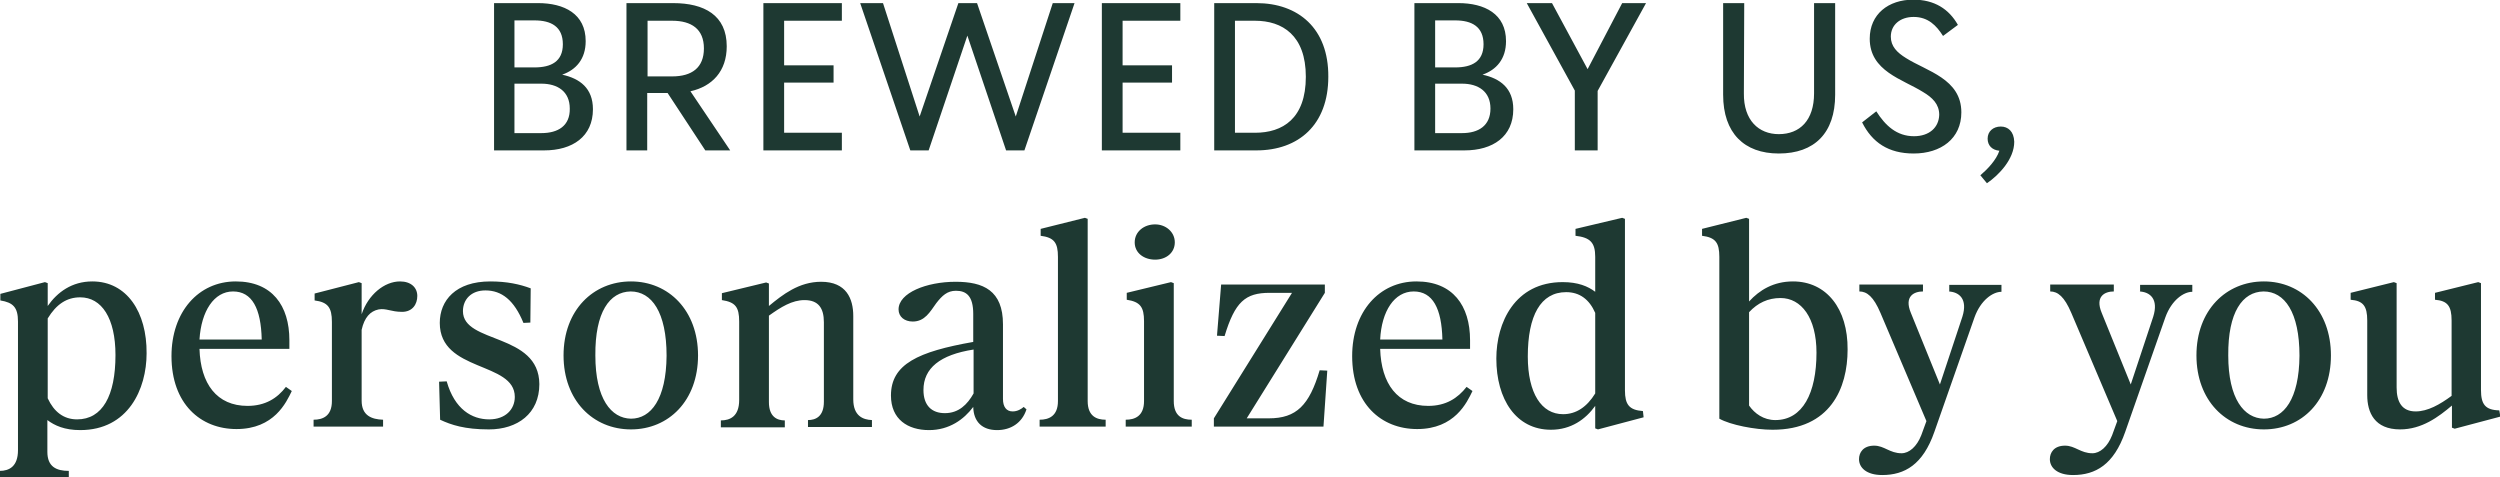 <?xml version="1.0" encoding="utf-8"?>
<!-- Generator: Adobe Illustrator 27.0.0, SVG Export Plug-In . SVG Version: 6.00 Build 0)  -->
<svg version="1.1" id="Layer_1" xmlns="http://www.w3.org/2000/svg" xmlns:xlink="http://www.w3.org/1999/xlink" x="0px" y="0px"
	 viewBox="0 0 723.1 138.1" style="enable-background:new 0 0 723.1 138.1;" xml:space="preserve">
<style type="text/css">
	.st0{fill:#1E3932;}
</style>
<g>
	<g>
		<path class="st0" d="M171.5,31.6c0-6.1-3.8-8.9-8.9-10c4-1.4,6.8-4.5,6.8-9.7c0-7.9-6.2-11-13.8-11h-12.7v42.6h14.5
			C165.6,43.5,171.5,39.5,171.5,31.6z M148.8,5.9h5.8c4.8,0,8.2,1.8,8.2,6.9c0,5-3.4,6.7-8.2,6.7h-5.8V5.9z M156.6,38.5h-7.8V24.2
			h7.8c4.6,0,8.2,2.2,8.2,7.2C164.9,36.4,161.4,38.5,156.6,38.5z M199.7,26.4c6.3-1.4,10.5-5.8,10.5-13c0-9-6.5-12.5-15.5-12.5
			h-13.5v42.6h6V26.9h5.9l10.9,16.6h7.2L199.7,26.4z M187.3,22.1V6h7.1c5.6,0,9.2,2.4,9.2,8c0,5.6-3.5,8.1-9.2,8.1H187.3z
			 M243.5,38.4h-16.7V23.9h14.3v-5h-14.3V6h16.7V0.9h-22.7v42.6h22.7V38.4z M268.6,43.5l11.2-33.2L291,43.5h5.3l14.5-42.6h-6.3
			l-10.7,32.8L282.6,0.9h-5.4l-11.2,32.8L255.4,0.9h-6.6l14.5,42.6H268.6z M341.4,38.4h-16.7V23.9H339v-5h-14.3V6h16.7V0.9h-22.7
			v42.6h22.7V38.4z M363.4,0.9h-12.2v42.6h12.2c12.2,0,20.8-7.4,20.8-21.3C384.3,8.2,375.5,0.9,363.4,0.9z M363,38.4h-5.8V6h5.8
			c7.9,0,14.7,4.2,14.7,16.2C377.7,34.3,371,38.4,363,38.4z M437.7,31.6c0-6.1-3.8-8.9-8.9-10c4-1.4,6.8-4.5,6.8-9.7
			c0-7.9-6.2-11-13.8-11h-12.7v42.6h14.5C431.8,43.5,437.7,39.5,437.7,31.6z M415.1,5.9h5.8c4.8,0,8.2,1.8,8.2,6.9
			c0,5-3.4,6.7-8.2,6.7h-5.8V5.9z M415.1,38.5V24.2h7.8c4.6,0,8.2,2.2,8.2,7.2c0,5-3.5,7.1-8.2,7.1H415.1z M459.2,20L448.9,0.9h-7.3
			l13.9,25.3v17.3h6.6V26.3l14-25.4h-6.9L459.2,20z M514.5,44.4c10.3,0,16.3-5.9,16.3-17V0.9h-6.1V27c0,7.8-4.1,11.8-10.2,11.8
			c-5.8,0-10.2-4-10.1-11.8l0.1-26.1h-6.1v26.5C498.4,38.5,504.5,44.4,514.5,44.4z M553.6,39.4c-5,0-8.3-3.1-10.9-7.2l-4.1,3.2
			c2.9,5.8,7.6,9,14.9,9c7.9,0,13.8-4.3,13.8-11.9c0-9.7-10-11.9-16-15.7c-2.6-1.6-4.4-3.4-4.4-6.2c0-3.4,2.7-5.7,6.6-5.7
			c4.2,0,6.6,2.5,8.5,5.5l4.3-3.2c-2.6-4.6-6.8-7.3-12.9-7.3c-7.2,0-12.6,4.2-12.6,11.3c0,9.4,9.5,11.7,15.4,15.4
			c2.7,1.6,4.7,3.5,4.7,6.6C560.8,36.9,558,39.4,553.6,39.4z M578.7,36.6c-2.2,0-3.8,1.4-3.8,3.5c0,2,1.3,3.3,3.4,3.5
			c-0.9,2.7-3.4,5.3-5.5,7.1l1.9,2.3c3.5-2.4,7.9-7,7.9-12C582.5,38,580.8,36.6,578.7,36.6z M26.7,81.4c-5.9,0-10.1,3.1-12.9,7.1
			v-6.6L13,81.6L0.1,85v1.9c3.7,0.6,5.1,2,5.1,6.1v37.2c0,4.7-2.5,6-5.3,6v2h20v-2c-3.6,0-6.2-1.2-6.2-5.5v-9.2
			c2.1,1.6,5,2.9,9.5,2.9c13.9,0,19.2-11.9,19.2-22.2C42.5,90.3,36.7,81.4,26.7,81.4z M22.3,121.3c-3.9,0-6.7-2.2-8.5-6.1V92.1
			c2.5-4.1,5.5-6.1,9.4-6.1c6.2,0,10.2,6,10.2,16.7C33.4,114.5,29.6,121.3,22.3,121.3z M71.6,117.4c-8.9,0-13.6-6.4-13.9-16.5h26
			v-2.5c0-10-5-17-15.5-17c-10.8,0-18.6,8.8-18.6,21.6c0,13.8,8.4,21.1,18.8,21.1c10.9,0,14.4-7.7,16-11l-1.7-1.2
			C80.2,115.2,76.7,117.4,71.6,117.4z M67.4,84.3c5.5,0,8.1,4.9,8.3,13.9h-18C58.2,90,61.9,84.3,67.4,84.3z M115.7,81.4
			c-4.5,0-9.2,3.8-11.1,9.5v-9l-0.8-0.3L91,84.9v2c3.8,0.5,5,2,5,6.2L96,108.3v7.7c0,4.4-2.7,5.4-5.3,5.4v2h20.1v-2
			c-3.3-0.1-6.2-1.2-6.2-5.5V95.4c0.8-3.6,2.5-5.4,4.9-5.9c2.2-0.4,3.6,0.7,6.8,0.7c3,0,4.4-2.2,4.4-4.6
			C120.7,83.2,118.9,81.4,115.7,81.4z M133.9,90c0-3.4,2.4-6,6.5-6c4.7,0,8.3,2.8,11,9.4l2-0.1l0.1-9.9c-3.2-1.2-6.9-2-11.7-2
			c-10,0-14.6,5.5-14.6,12c0,14.3,21.7,11.1,21.7,21.4c0,3.6-2.7,6.5-7.4,6.5c-5,0-10-2.9-12.3-11l-2.2,0.1l0.3,11
			c3.2,1.5,7.1,2.8,14.1,2.8c8.3,0,14.6-4.6,14.6-13.1C155.9,96.2,133.9,99.5,133.9,90z M182.5,81.4c-10.9,0-19.5,8.3-19.5,21.4
			c0,13,8.5,21.4,19.5,21.4c10.9,0,19.4-8.3,19.4-21.4C201.9,89.8,193.4,81.4,182.5,81.4z M182.5,121.1c-5.7-0.1-10.3-5.7-10.3-18.3
			c-0.1-12.5,4.1-18.4,10.2-18.5c6.1,0,10.4,6,10.4,18.6C192.7,115.4,188.3,121.1,182.5,121.1z M246.8,115.5V91.4c0-5-2-9.9-9.3-9.9
			c-6.4,0-11.1,3.7-15.1,7v-6.5l-0.8-0.3l-12.8,3.1v2c3.9,0.6,5,2,5,6.2v22.7c0,4.8-2.7,5.9-5.3,5.9v2H227v-2c-2.2,0-4.6-1-4.6-5.3
			v-25c3.5-2.5,6.7-4.5,10.3-4.5c4,0,5.6,2.3,5.6,6.4v23c0,4.3-2.4,5.3-4.6,5.3v2h18.5v-2C249.6,121.4,246.8,120.3,246.8,115.5z
			 M292.9,119c-1.8,0-2.8-1.3-2.8-3.6V93.8c0-9.8-5.7-12.3-13.7-12.3c-8.4,0-16.5,3.2-16.5,8c0,2.1,1.7,3.5,4.1,3.5
			c3.5,0,5-2.8,6.8-5.3c1.7-2.2,3.2-3.6,5.7-3.6c3,0,5,1.5,5,6.7v8.1c-15.9,2.8-23.8,6.4-23.8,15.5c0,6.9,4.9,10,11,10
			c5.9,0,10.1-3.1,12.8-6.7c0.1,4.3,2.6,6.7,6.9,6.7c3.9,0,7.2-2,8.5-6l-0.8-0.7C295.4,118.3,294.3,119,292.9,119z M281.6,113.8
			c-1.8,3.2-4.3,5.7-8.3,5.7c-3.8,0-6.2-2.2-6.2-6.7c0-6.3,4.8-10.2,14.5-11.7V113.8z M314.6,116V63.3l-0.8-0.3L301,66.2v2
			c3.9,0.5,5,2,5,6.1V116c0,4.4-2.7,5.4-5.3,5.4v2h19.1v-2C317.2,121.4,314.6,120.4,314.6,116z M328.2,70.1c0,3.1,2.7,5,5.9,5
			c3.2,0,5.7-2,5.7-5s-2.6-5.2-5.7-5.2C330.9,64.9,328.2,67,328.2,70.1z M339.5,116V81.9l-0.8-0.3l-12.8,3.1v2c3.9,0.6,5,2.1,5,6.2
			V116c0,4.4-2.7,5.4-5.3,5.4v2h19.1v-2C342,121.4,339.5,120.4,339.5,116z M367,121h-6.4l22.6-36.3v-2.4h-30L352,97.1l2.2,0.1
			c3-9.9,6-12.5,13-12.5h6.5L351.1,121v2.4h31.7l1.1-16.2l-2.2-0.1C378.7,117.2,375,121,367,121z M413.1,117.4
			c-8.9,0-13.6-6.4-13.9-16.5h26v-2.5c0-10-5-17-15.5-17c-10.8,0-18.6,8.8-18.6,21.6c0,13.8,8.4,21.1,18.8,21.1
			c10.9,0,14.4-7.7,16-11l-1.7-1.2C421.6,115.2,418.2,117.4,413.1,117.4z M408.9,84.3c5.5,0,8.1,4.9,8.3,13.9h-18
			C399.6,90,403.3,84.3,408.9,84.3z M470,112.9V63.3l-0.8-0.3l-13.5,3.2v2c4.3,0.5,5.7,2,5.7,6.1v10.1c-2.1-1.6-5-2.8-9.4-2.8
			c-13.9,0-19.2,11.8-19.2,22.1c0,11.8,5.7,20.6,15.8,20.6c5.8,0,10-3,12.8-6.9v6.5l0.8,0.3l13.2-3.5l-0.2-1.8
			C471.2,118.6,470,117,470,112.9z M461.4,113.8c-2.4,3.9-5.5,6-9.3,6c-6.2,0-10.2-6-10.2-16.7c0-11.8,3.7-18.6,11.1-18.6
			c3.9,0,6.7,2.1,8.4,6V113.8z M518.6,81.4c-5.6,0-9.7,2.5-12.7,5.8V63.3l-0.8-0.3l-12.8,3.2v2c3.9,0.5,5,2,5,6.1v46.8
			c3.2,1.8,10.3,3.2,15.4,3.2c16.7,0,21.7-12,21.7-23.2C534.5,89.3,528.3,81.4,518.6,81.4z M513.5,121.5c-3.4,0-6-1.9-7.6-4.2v-27
			c2.5-2.7,5.5-4.1,9.1-4.1c6,0,10.4,5.7,10.4,15.8C525.4,113.7,521.4,121.5,513.5,121.5z M563.5,84.3c3.2,0.1,5.7,2.2,4.1,7.3
			l-6.5,19.6l-8.4-20.7c-2-4.8,0.9-6.2,3.5-6.2v-2h-18.4v2c2.2,0,4.1,1.5,6.1,6.2l13.3,31.3l-1.5,4.1c-1.3,3.3-3.5,5.2-5.7,5.2
			c-3.4,0-5-2.2-7.9-2.2c-3.2,0-4.4,2-4.4,3.9c0,2.5,2.2,4.6,6.7,4.6c6.5,0,11.8-3,15.1-12.5l11.6-33.1c1.8-5,5.3-7.4,7.8-7.4v-2
			h-15.1V84.3z M618.7,84.3c3.2,0.1,5.7,2.2,4.1,7.3l-6.5,19.6l-8.4-20.7c-2-4.8,0.9-6.2,3.5-6.2v-2h-18.4v2c2.2,0,4.1,1.5,6.1,6.2
			l13.3,31.3l-1.5,4.1c-1.3,3.3-3.5,5.2-5.7,5.2c-3.4,0-5-2.2-7.9-2.2c-3.2,0-4.4,2-4.4,3.9c0,2.5,2.2,4.6,6.7,4.6
			c6.5,0,11.8-3,15.1-12.5l11.6-33.1c1.8-5,5.3-7.4,7.8-7.4v-2h-15.1V84.3z M654.8,81.4c-10.9,0-19.5,8.3-19.5,21.4
			c0,13,8.5,21.4,19.5,21.4s19.4-8.3,19.4-21.4C674.2,89.8,665.7,81.4,654.8,81.4z M654.8,121.1c-5.7-0.1-10.3-5.7-10.3-18.3
			c-0.1-12.5,4.1-18.4,10.2-18.5c6.1,0,10.4,6,10.4,18.6C665,115.4,660.6,121.1,654.8,121.1z M722.9,118.7c-4.1-0.1-5.3-1.8-5.3-5.9
			V81.9l-0.8-0.3l-12.5,3.1v2c3.6,0.3,4.8,1.8,4.8,6v21.8c-3.4,2.5-6.9,4.5-10.4,4.5c-4,0-5.5-2.8-5.5-6.9V81.9l-0.8-0.3l-12.5,3.1
			v2c3.6,0.3,4.8,1.8,4.8,6v21.6c0,5,2.1,9.9,9.5,9.9c6.3,0,11.1-3.6,15-6.9v6.4l0.8,0.3l13.2-3.5L722.9,118.7z"/>
	</g>
</g>
</svg>
